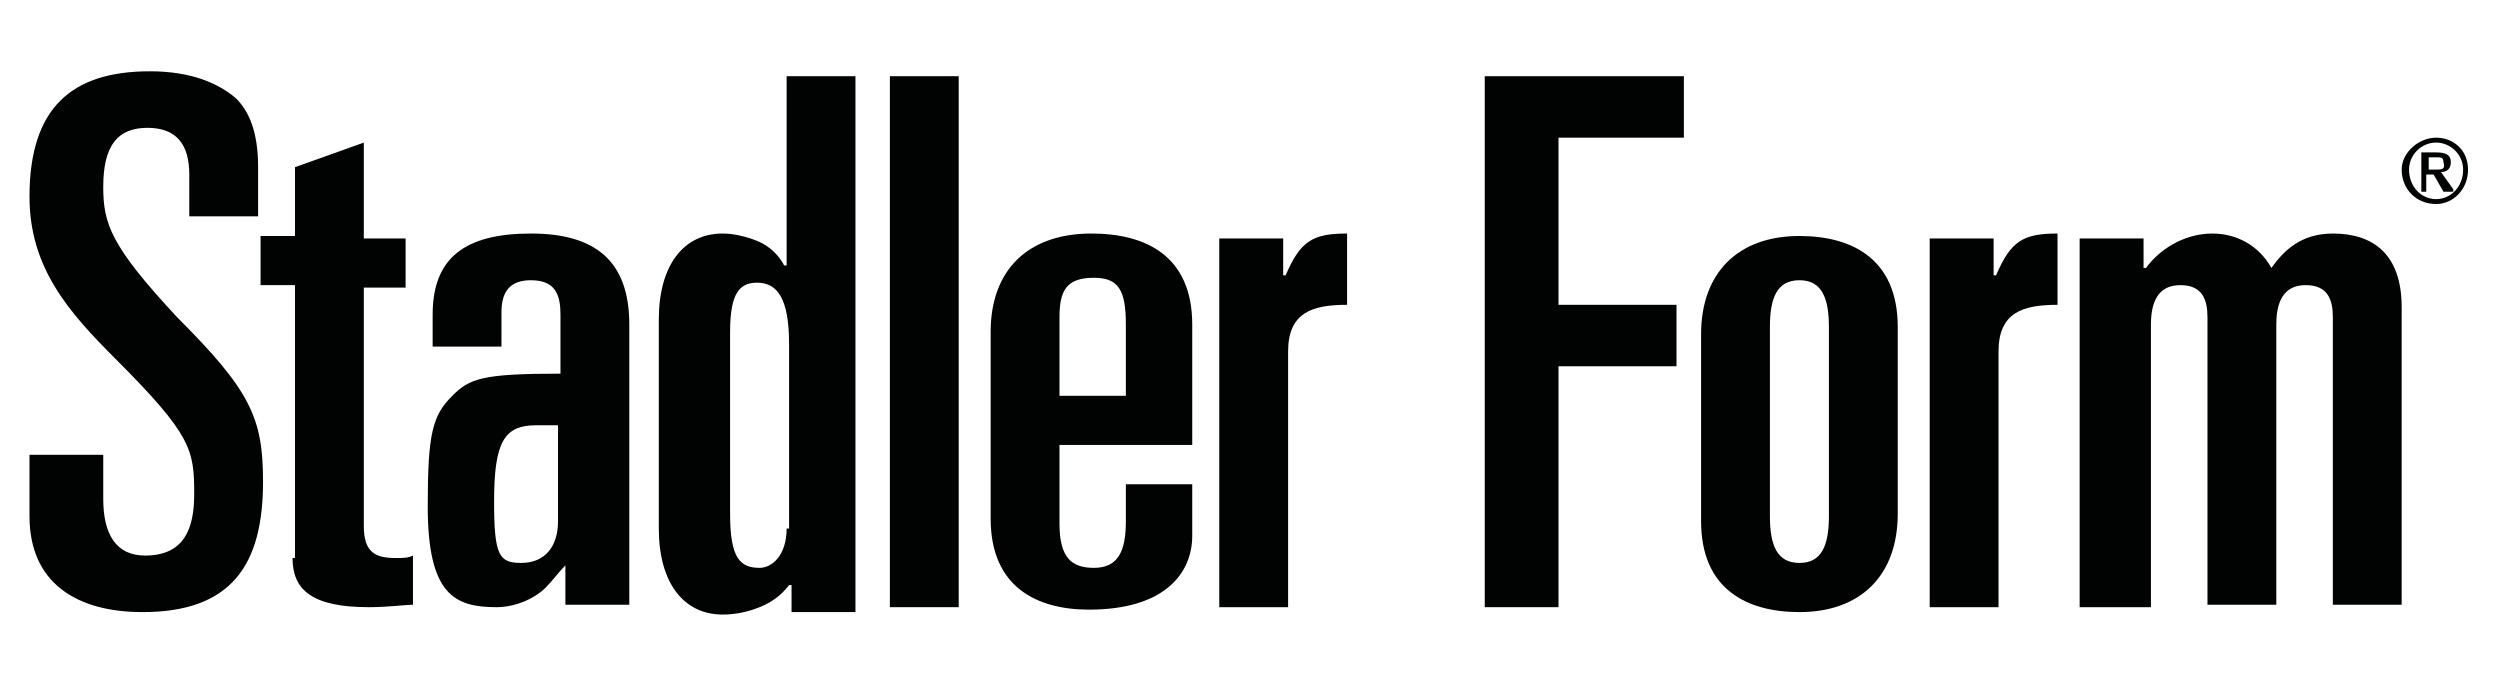 <?xml version="1.0" encoding="utf-8"?>
<!-- Generator: Adobe Illustrator 28.0.0, SVG Export Plug-In . SVG Version: 6.00 Build 0)  -->
<svg version="1.1" id="Layer_1" xmlns="http://www.w3.org/2000/svg" xmlns:xlink="http://www.w3.org/1999/xlink" x="0px" y="0px"
	 viewBox="0 0 101.7 27.8" style="enable-background:new 0 0 101.7 27.8;" xml:space="preserve">
<style type="text/css">
	.st0{fill:#010202;}
</style>
<g>
	<path class="st0" d="M1.2,21c0,2.7,1.9,3.9,4.6,3.9c3.6,0,4.9-1.9,4.9-5.3c0-2.6-0.5-3.7-3.5-6.7C4.5,10,4.2,9.1,4.2,7.6
		c0-1.7,0.6-2.4,1.8-2.4c1.2,0,1.7,0.7,1.7,1.9v1.7h2.8v-2c0-1.5-0.4-2.3-0.9-2.8C8.9,3.4,7.8,2.9,6.1,2.9C2.9,2.9,1.2,4.4,1.2,8
		c0,2.9,1.6,4.7,3.5,6.6c3.1,3.1,3.2,3.7,3.2,5.5c0,1.4-0.4,2.5-2,2.5c-1.2,0-1.7-0.9-1.7-2.3v-1.8h-3V21z"/>
	<path class="st0" d="M11.9,22.7c0,1.3,0.8,2,3.1,2c0.8,0,1.5-0.1,1.8-0.1v-2c-0.2,0.1-0.4,0.1-0.7,0.1c-0.8,0-1.3-0.2-1.3-1.3v-9.7
		h1.7v-2h-1.7V5.8l-2.8,1v2.8h-1.4v2h1.4V22.7z"/>
	<path class="st0" d="M22.7,21.2c0,1-0.5,1.7-1.5,1.7c-0.9,0-1.1-0.3-1.1-2.5c0-2.4,0.4-3.1,1.7-3.1h0.9V21.2z M25.6,24.7V13.2
		c0-2.6-1.4-3.7-4-3.7c-2.7,0-4,1-4,3.3v1.3h2.8v-1.4c0-0.9,0.4-1.3,1.2-1.3c1,0,1.2,0.6,1.2,1.4v2.4c-3.2,0-3.7,0.2-4.4,0.9
		c-0.8,0.8-1,1.5-1,4.5c0,3.6,1.1,4.1,2.8,4.1c0.7,0,1.5-0.3,2-0.8c0.3-0.3,0.5-0.6,0.8-0.9v1.6H25.6z"/>
	<path class="st0" d="M32,21.5c0,1.1-0.6,1.6-1.1,1.6c-0.8,0-1.2-0.4-1.2-2.2v-7.4c0-1.6,0.4-2,1.1-2c0.8,0,1.3,0.6,1.3,2.5V21.5z
		 M34.8,24.7V3.1H32v7.7h-0.1c-0.2-0.4-0.6-0.8-1.1-1c-0.5-0.2-1-0.3-1.4-0.3c-1.6,0-2.6,1.3-2.6,3.5v8.5c0,2.2,1,3.5,2.6,3.5
		c0.5,0,1-0.1,1.5-0.3c0.5-0.2,0.9-0.5,1.2-0.9h0.1v1.1H34.8z"/>
	<rect x="36.2" y="3.1" class="st0" width="2.8" height="21.6"/>
	<path class="st0" d="M43.1,16.1v-3.2c0-1.1,0.3-1.6,1.4-1.6c1,0,1.3,0.5,1.3,1.9v2.9H43.1z M45.8,19.8v1.4c0,1.2-0.3,1.9-1.3,1.9
		c-0.9,0-1.4-0.4-1.4-1.8v-3.2h5.4v-4.9c0-2.8-1.9-3.7-4.1-3.7c-2.6,0-4.1,1.5-4.1,4v7.6c0,2.8,1.9,3.7,4,3.7c3.1,0,4.2-1.5,4.2-3
		v-2.1H45.8z"/>
	<path class="st0" d="M49.6,24.7h2.8V14.3c0-1.6,1-1.9,2.4-1.9V9.5c-1.4,0-1.9,0.3-2.5,1.7h-0.1V9.7h-2.6V24.7z"/>
	<polygon class="st0" points="60.4,24.7 63.4,24.7 63.4,14.9 68.2,14.9 68.2,12.4 63.4,12.4 63.4,5.6 68.5,5.6 68.5,3.1 60.4,3.1 	
		"/>
	<path class="st0" d="M74.4,21c0,1.2-0.3,1.9-1.2,1.9c-0.9,0-1.2-0.7-1.2-1.9v-7.7c0-1.2,0.3-1.9,1.2-1.9c0.9,0,1.2,0.7,1.2,1.9V21z
		 M77.2,20.9v-7.6c0-2.8-1.9-3.7-4-3.7c-2.5,0-4,1.5-4,4v7.6c0,2.8,1.9,3.7,4,3.7C75.7,24.9,77.2,23.4,77.2,20.9"/>
	<path class="st0" d="M78.5,24.7h2.8V14.3c0-1.6,1-1.9,2.4-1.9V9.5c-1.4,0-1.9,0.3-2.5,1.7h-0.1V9.7h-2.6V24.7z"/>
	<path class="st0" d="M84.7,24.7h2.8V13.2c0-1.2,0.5-1.6,1.2-1.6c0.9,0,1.1,0.6,1.1,1.3v11.7h2.8V13.2c0-1.2,0.5-1.6,1.2-1.6
		c0.9,0,1.1,0.6,1.1,1.3v11.7h2.8V12.5c0-2.2-1.2-3-2.8-3c-1.3,0-2,0.7-2.5,1.4C91.9,10,91,9.5,90,9.5c-1.2,0-2.2,0.7-2.7,1.4h-0.1
		V9.7h-2.6V24.7z"/>
	<path class="st0" d="M99.1,6.9h-0.3V6.4h0.3c0.2,0,0.3,0,0.3,0.2C99.5,6.9,99.3,6.9,99.1,6.9 M99.8,7.7L99.3,7
		c0.2,0,0.4-0.1,0.4-0.4c0-0.3-0.2-0.4-0.6-0.4h-0.6v1.6h0.2V7.1h0.3l0.4,0.7H99.8z M100.2,6.9c0,0.7-0.5,1.2-1.1,1.2
		c-0.6,0-1.1-0.5-1.1-1.2c0-0.6,0.5-1.1,1.1-1.1C99.7,5.8,100.2,6.3,100.2,6.9 M100.4,6.9c0-0.8-0.6-1.3-1.3-1.3
		c-0.7,0-1.4,0.6-1.4,1.3c0,0.8,0.6,1.4,1.4,1.4C99.8,8.3,100.4,7.7,100.4,6.9"/>
</g>
</svg>
